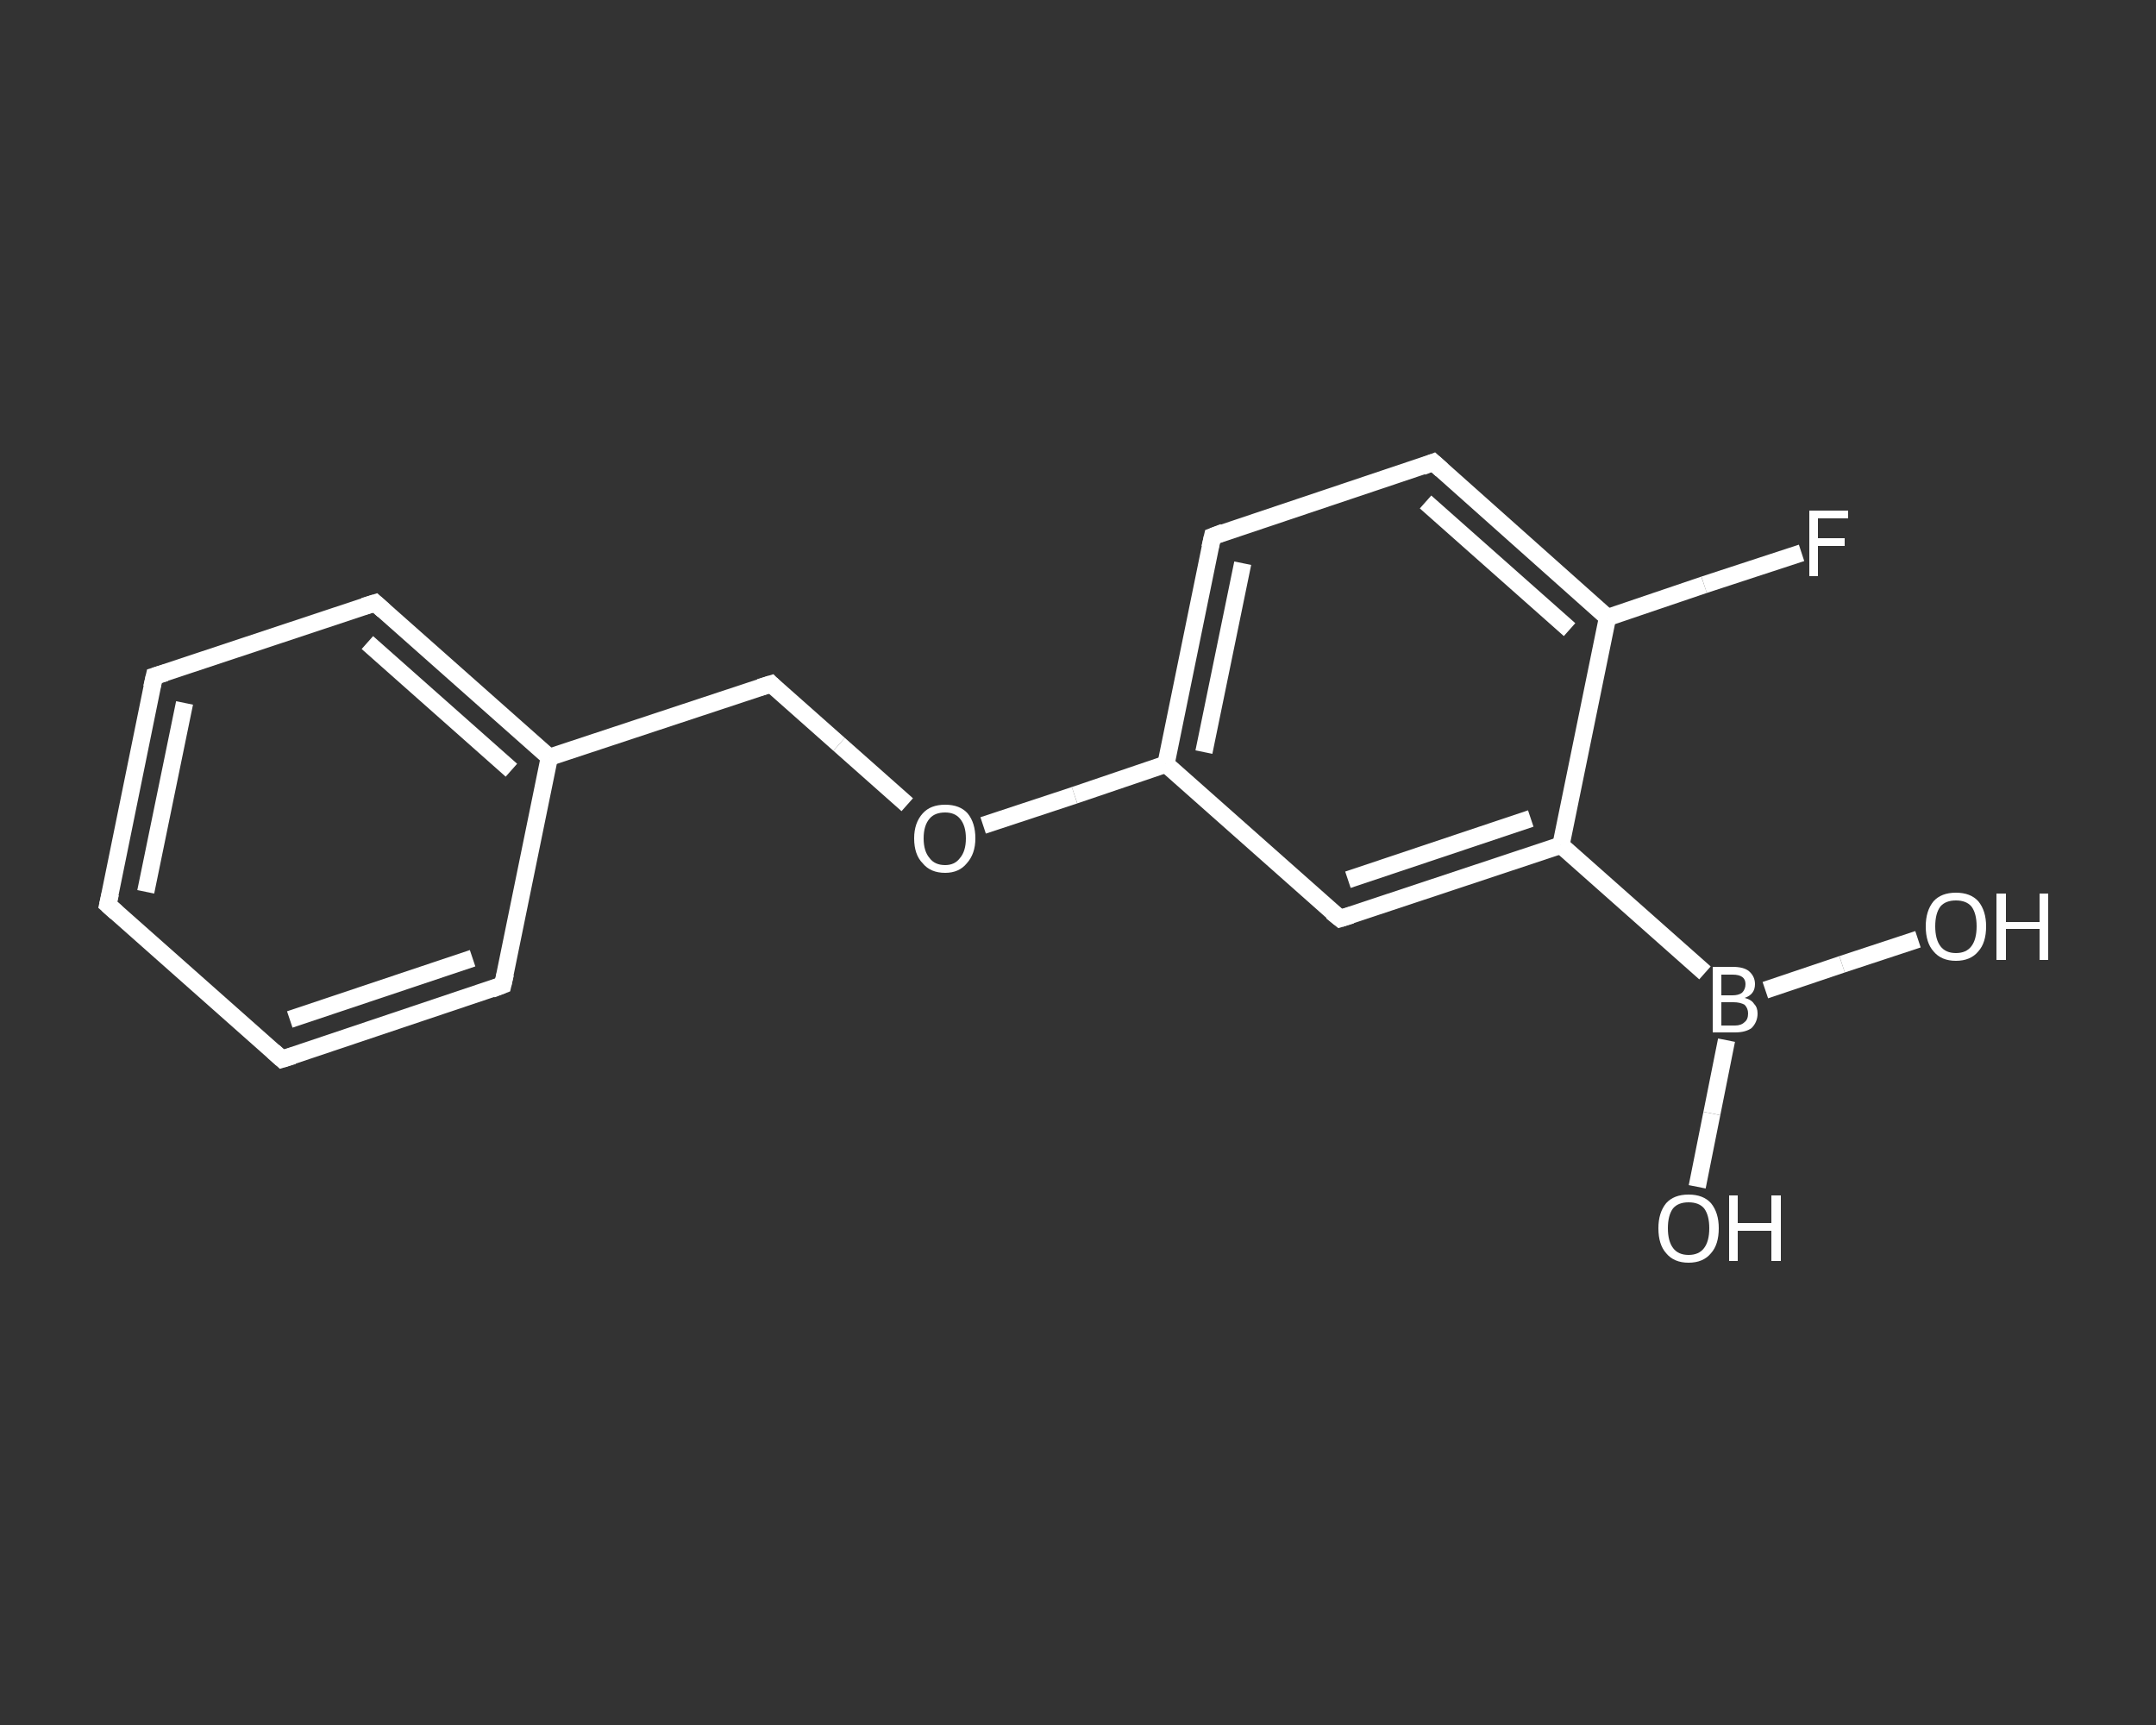<?xml version='1.0' encoding='iso-8859-1'?>
<svg version='1.1' baseProfile='full'
              xmlns='http://www.w3.org/2000/svg'
                      xmlns:rdkit='http://www.rdkit.org/xml'
                      xmlns:xlink='http://www.w3.org/1999/xlink'
                  xml:space='preserve'
width='250px' height='200px' viewBox='0 0 250 200'>
<rect x="0" y="0" width="250" height="200" fill="#333333" stroke="none"/>
<!-- END OF HEADER -->
<rect style='opacity:1.0;fill:transparent;stroke:none' width='250.0' height='200.0' x='0.0' y='0.0'> </rect>
<path class='bond-0 atom-0 atom-1' d='M 196.8,137.6 L 198.5,129.1' style='fill:none;fill-rule:evenodd;stroke:#FFFFFF;stroke-width:2.0px;stroke-linecap:butt;stroke-linejoin:miter;stroke-opacity:1' />
<path class='bond-0 atom-0 atom-1' d='M 198.5,129.1 L 200.2,120.6' style='fill:none;fill-rule:evenodd;stroke:#FFFFFF;stroke-width:2.0px;stroke-linecap:butt;stroke-linejoin:miter;stroke-opacity:1' />
<path class='bond-1 atom-1 atom-2' d='M 204.7,114.8 L 213.6,111.8' style='fill:none;fill-rule:evenodd;stroke:#FFFFFF;stroke-width:2.0px;stroke-linecap:butt;stroke-linejoin:miter;stroke-opacity:1' />
<path class='bond-1 atom-1 atom-2' d='M 213.6,111.8 L 222.4,108.9' style='fill:none;fill-rule:evenodd;stroke:#FFFFFF;stroke-width:2.0px;stroke-linecap:butt;stroke-linejoin:miter;stroke-opacity:1' />
<path class='bond-2 atom-1 atom-3' d='M 197.7,112.8 L 181.0,98.0' style='fill:none;fill-rule:evenodd;stroke:#FFFFFF;stroke-width:2.0px;stroke-linecap:butt;stroke-linejoin:miter;stroke-opacity:1' />
<path class='bond-3 atom-3 atom-4' d='M 181.0,98.0 L 155.4,106.5' style='fill:none;fill-rule:evenodd;stroke:#FFFFFF;stroke-width:2.0px;stroke-linecap:butt;stroke-linejoin:miter;stroke-opacity:1' />
<path class='bond-3 atom-3 atom-4' d='M 177.5,94.9 L 156.3,102.0' style='fill:none;fill-rule:evenodd;stroke:#FFFFFF;stroke-width:2.0px;stroke-linecap:butt;stroke-linejoin:miter;stroke-opacity:1' />
<path class='bond-4 atom-4 atom-5' d='M 155.4,106.5 L 135.2,88.6' style='fill:none;fill-rule:evenodd;stroke:#FFFFFF;stroke-width:2.0px;stroke-linecap:butt;stroke-linejoin:miter;stroke-opacity:1' />
<path class='bond-5 atom-5 atom-6' d='M 135.2,88.6 L 124.6,92.2' style='fill:none;fill-rule:evenodd;stroke:#FFFFFF;stroke-width:2.0px;stroke-linecap:butt;stroke-linejoin:miter;stroke-opacity:1' />
<path class='bond-5 atom-5 atom-6' d='M 124.6,92.2 L 114.0,95.7' style='fill:none;fill-rule:evenodd;stroke:#FFFFFF;stroke-width:2.0px;stroke-linecap:butt;stroke-linejoin:miter;stroke-opacity:1' />
<path class='bond-6 atom-6 atom-7' d='M 105.2,93.3 L 97.3,86.3' style='fill:none;fill-rule:evenodd;stroke:#FFFFFF;stroke-width:2.0px;stroke-linecap:butt;stroke-linejoin:miter;stroke-opacity:1' />
<path class='bond-6 atom-6 atom-7' d='M 97.3,86.3 L 89.4,79.3' style='fill:none;fill-rule:evenodd;stroke:#FFFFFF;stroke-width:2.0px;stroke-linecap:butt;stroke-linejoin:miter;stroke-opacity:1' />
<path class='bond-7 atom-7 atom-8' d='M 89.4,79.3 L 63.7,87.8' style='fill:none;fill-rule:evenodd;stroke:#FFFFFF;stroke-width:2.0px;stroke-linecap:butt;stroke-linejoin:miter;stroke-opacity:1' />
<path class='bond-8 atom-8 atom-9' d='M 63.7,87.8 L 43.5,69.9' style='fill:none;fill-rule:evenodd;stroke:#FFFFFF;stroke-width:2.0px;stroke-linecap:butt;stroke-linejoin:miter;stroke-opacity:1' />
<path class='bond-8 atom-8 atom-9' d='M 59.3,89.3 L 42.6,74.5' style='fill:none;fill-rule:evenodd;stroke:#FFFFFF;stroke-width:2.0px;stroke-linecap:butt;stroke-linejoin:miter;stroke-opacity:1' />
<path class='bond-9 atom-9 atom-10' d='M 43.5,69.9 L 17.9,78.4' style='fill:none;fill-rule:evenodd;stroke:#FFFFFF;stroke-width:2.0px;stroke-linecap:butt;stroke-linejoin:miter;stroke-opacity:1' />
<path class='bond-10 atom-10 atom-11' d='M 17.9,78.4 L 12.5,104.9' style='fill:none;fill-rule:evenodd;stroke:#FFFFFF;stroke-width:2.0px;stroke-linecap:butt;stroke-linejoin:miter;stroke-opacity:1' />
<path class='bond-10 atom-10 atom-11' d='M 21.4,81.5 L 16.9,103.4' style='fill:none;fill-rule:evenodd;stroke:#FFFFFF;stroke-width:2.0px;stroke-linecap:butt;stroke-linejoin:miter;stroke-opacity:1' />
<path class='bond-11 atom-11 atom-12' d='M 12.5,104.9 L 32.7,122.8' style='fill:none;fill-rule:evenodd;stroke:#FFFFFF;stroke-width:2.0px;stroke-linecap:butt;stroke-linejoin:miter;stroke-opacity:1' />
<path class='bond-12 atom-12 atom-13' d='M 32.7,122.8 L 58.3,114.2' style='fill:none;fill-rule:evenodd;stroke:#FFFFFF;stroke-width:2.0px;stroke-linecap:butt;stroke-linejoin:miter;stroke-opacity:1' />
<path class='bond-12 atom-12 atom-13' d='M 33.6,118.2 L 54.8,111.1' style='fill:none;fill-rule:evenodd;stroke:#FFFFFF;stroke-width:2.0px;stroke-linecap:butt;stroke-linejoin:miter;stroke-opacity:1' />
<path class='bond-13 atom-5 atom-14' d='M 135.2,88.6 L 140.6,62.2' style='fill:none;fill-rule:evenodd;stroke:#FFFFFF;stroke-width:2.0px;stroke-linecap:butt;stroke-linejoin:miter;stroke-opacity:1' />
<path class='bond-13 atom-5 atom-14' d='M 139.6,87.2 L 144.1,65.3' style='fill:none;fill-rule:evenodd;stroke:#FFFFFF;stroke-width:2.0px;stroke-linecap:butt;stroke-linejoin:miter;stroke-opacity:1' />
<path class='bond-14 atom-14 atom-15' d='M 140.6,62.2 L 166.2,53.6' style='fill:none;fill-rule:evenodd;stroke:#FFFFFF;stroke-width:2.0px;stroke-linecap:butt;stroke-linejoin:miter;stroke-opacity:1' />
<path class='bond-15 atom-15 atom-16' d='M 166.2,53.6 L 186.4,71.6' style='fill:none;fill-rule:evenodd;stroke:#FFFFFF;stroke-width:2.0px;stroke-linecap:butt;stroke-linejoin:miter;stroke-opacity:1' />
<path class='bond-15 atom-15 atom-16' d='M 165.3,58.2 L 182.0,73.0' style='fill:none;fill-rule:evenodd;stroke:#FFFFFF;stroke-width:2.0px;stroke-linecap:butt;stroke-linejoin:miter;stroke-opacity:1' />
<path class='bond-16 atom-16 atom-17' d='M 186.4,71.6 L 197.6,67.8' style='fill:none;fill-rule:evenodd;stroke:#FFFFFF;stroke-width:2.0px;stroke-linecap:butt;stroke-linejoin:miter;stroke-opacity:1' />
<path class='bond-16 atom-16 atom-17' d='M 197.6,67.8 L 208.9,64.1' style='fill:none;fill-rule:evenodd;stroke:#FFFFFF;stroke-width:2.0px;stroke-linecap:butt;stroke-linejoin:miter;stroke-opacity:1' />
<path class='bond-17 atom-16 atom-3' d='M 186.4,71.6 L 181.0,98.0' style='fill:none;fill-rule:evenodd;stroke:#FFFFFF;stroke-width:2.0px;stroke-linecap:butt;stroke-linejoin:miter;stroke-opacity:1' />
<path class='bond-18 atom-13 atom-8' d='M 58.3,114.2 L 63.7,87.8' style='fill:none;fill-rule:evenodd;stroke:#FFFFFF;stroke-width:2.0px;stroke-linecap:butt;stroke-linejoin:miter;stroke-opacity:1' />
<path d='M 156.7,106.1 L 155.4,106.5 L 154.4,105.7' style='fill:none;stroke:#FFFFFF;stroke-width:2.0px;stroke-linecap:butt;stroke-linejoin:miter;stroke-opacity:1;' />
<path d='M 89.7,79.6 L 89.4,79.3 L 88.1,79.7' style='fill:none;stroke:#FFFFFF;stroke-width:2.0px;stroke-linecap:butt;stroke-linejoin:miter;stroke-opacity:1;' />
<path d='M 44.5,70.8 L 43.5,69.9 L 42.2,70.3' style='fill:none;stroke:#FFFFFF;stroke-width:2.0px;stroke-linecap:butt;stroke-linejoin:miter;stroke-opacity:1;' />
<path d='M 19.2,78.0 L 17.9,78.4 L 17.6,79.7' style='fill:none;stroke:#FFFFFF;stroke-width:2.0px;stroke-linecap:butt;stroke-linejoin:miter;stroke-opacity:1;' />
<path d='M 12.8,103.6 L 12.5,104.9 L 13.5,105.8' style='fill:none;stroke:#FFFFFF;stroke-width:2.0px;stroke-linecap:butt;stroke-linejoin:miter;stroke-opacity:1;' />
<path d='M 31.7,121.9 L 32.7,122.8 L 34.0,122.4' style='fill:none;stroke:#FFFFFF;stroke-width:2.0px;stroke-linecap:butt;stroke-linejoin:miter;stroke-opacity:1;' />
<path d='M 57.0,114.7 L 58.3,114.2 L 58.6,112.9' style='fill:none;stroke:#FFFFFF;stroke-width:2.0px;stroke-linecap:butt;stroke-linejoin:miter;stroke-opacity:1;' />
<path d='M 140.3,63.5 L 140.6,62.2 L 141.9,61.7' style='fill:none;stroke:#FFFFFF;stroke-width:2.0px;stroke-linecap:butt;stroke-linejoin:miter;stroke-opacity:1;' />
<path d='M 164.9,54.1 L 166.2,53.6 L 167.2,54.5' style='fill:none;stroke:#FFFFFF;stroke-width:2.0px;stroke-linecap:butt;stroke-linejoin:miter;stroke-opacity:1;' />
<path class='atom-0' d='M 192.3 142.4
Q 192.3 140.6, 193.2 139.5
Q 194.1 138.5, 195.8 138.5
Q 197.5 138.5, 198.4 139.5
Q 199.3 140.6, 199.3 142.4
Q 199.3 144.3, 198.4 145.3
Q 197.5 146.4, 195.8 146.4
Q 194.1 146.4, 193.2 145.3
Q 192.3 144.3, 192.3 142.4
M 195.8 145.5
Q 197.0 145.5, 197.6 144.7
Q 198.2 143.9, 198.2 142.4
Q 198.2 140.9, 197.6 140.1
Q 197.0 139.4, 195.8 139.4
Q 194.6 139.4, 194.0 140.1
Q 193.4 140.9, 193.4 142.4
Q 193.4 143.9, 194.0 144.7
Q 194.6 145.5, 195.8 145.5
' fill='#FFFFFF'/>
<path class='atom-0' d='M 200.5 138.6
L 201.5 138.6
L 201.5 141.8
L 205.4 141.8
L 205.4 138.6
L 206.5 138.6
L 206.5 146.2
L 205.4 146.2
L 205.4 142.7
L 201.5 142.7
L 201.5 146.2
L 200.5 146.2
L 200.5 138.6
' fill='#FFFFFF'/>
<path class='atom-1' d='M 202.3 115.7
Q 203.1 115.9, 203.4 116.4
Q 203.8 116.8, 203.8 117.5
Q 203.8 118.5, 203.1 119.2
Q 202.4 119.7, 201.2 119.7
L 198.6 119.7
L 198.6 112.1
L 200.9 112.1
Q 202.2 112.1, 202.8 112.6
Q 203.5 113.2, 203.5 114.1
Q 203.5 115.3, 202.3 115.7
M 199.6 113.0
L 199.6 115.4
L 200.9 115.4
Q 201.6 115.4, 202.0 115.1
Q 202.4 114.7, 202.4 114.1
Q 202.4 113.0, 200.9 113.0
L 199.6 113.0
M 201.2 118.9
Q 201.9 118.9, 202.3 118.5
Q 202.7 118.2, 202.7 117.5
Q 202.7 116.9, 202.3 116.5
Q 201.8 116.2, 201.0 116.2
L 199.6 116.2
L 199.6 118.9
L 201.2 118.9
' fill='#FFFFFF'/>
<path class='atom-2' d='M 223.3 107.4
Q 223.3 105.6, 224.2 104.5
Q 225.1 103.5, 226.8 103.5
Q 228.5 103.5, 229.4 104.5
Q 230.3 105.6, 230.3 107.4
Q 230.3 109.3, 229.4 110.3
Q 228.5 111.4, 226.8 111.4
Q 225.1 111.4, 224.2 110.3
Q 223.3 109.3, 223.3 107.4
M 226.8 110.5
Q 228.0 110.5, 228.6 109.7
Q 229.2 108.9, 229.2 107.4
Q 229.2 105.9, 228.6 105.1
Q 228.0 104.4, 226.8 104.4
Q 225.6 104.4, 225.0 105.1
Q 224.4 105.9, 224.4 107.4
Q 224.4 108.9, 225.0 109.7
Q 225.6 110.5, 226.8 110.5
' fill='#FFFFFF'/>
<path class='atom-2' d='M 231.5 103.6
L 232.6 103.6
L 232.6 106.9
L 236.5 106.9
L 236.5 103.6
L 237.5 103.6
L 237.5 111.3
L 236.5 111.3
L 236.5 107.7
L 232.6 107.7
L 232.6 111.3
L 231.5 111.3
L 231.5 103.6
' fill='#FFFFFF'/>
<path class='atom-6' d='M 106.0 97.2
Q 106.0 95.4, 107.0 94.3
Q 107.9 93.3, 109.6 93.3
Q 111.3 93.3, 112.2 94.3
Q 113.1 95.4, 113.1 97.2
Q 113.1 99.0, 112.1 100.1
Q 111.2 101.2, 109.6 101.2
Q 107.9 101.2, 107.0 100.1
Q 106.0 99.1, 106.0 97.2
M 109.6 100.3
Q 110.7 100.3, 111.3 99.5
Q 112.0 98.7, 112.0 97.2
Q 112.0 95.7, 111.3 94.9
Q 110.7 94.2, 109.6 94.2
Q 108.4 94.2, 107.8 94.9
Q 107.1 95.7, 107.1 97.2
Q 107.1 98.7, 107.8 99.5
Q 108.4 100.3, 109.6 100.3
' fill='#FFFFFF'/>
<path class='atom-17' d='M 209.8 59.2
L 214.3 59.2
L 214.3 60.1
L 210.8 60.1
L 210.8 62.4
L 213.9 62.4
L 213.9 63.3
L 210.8 63.3
L 210.8 66.8
L 209.8 66.8
L 209.8 59.2
' fill='#FFFFFF'/>
</svg>
